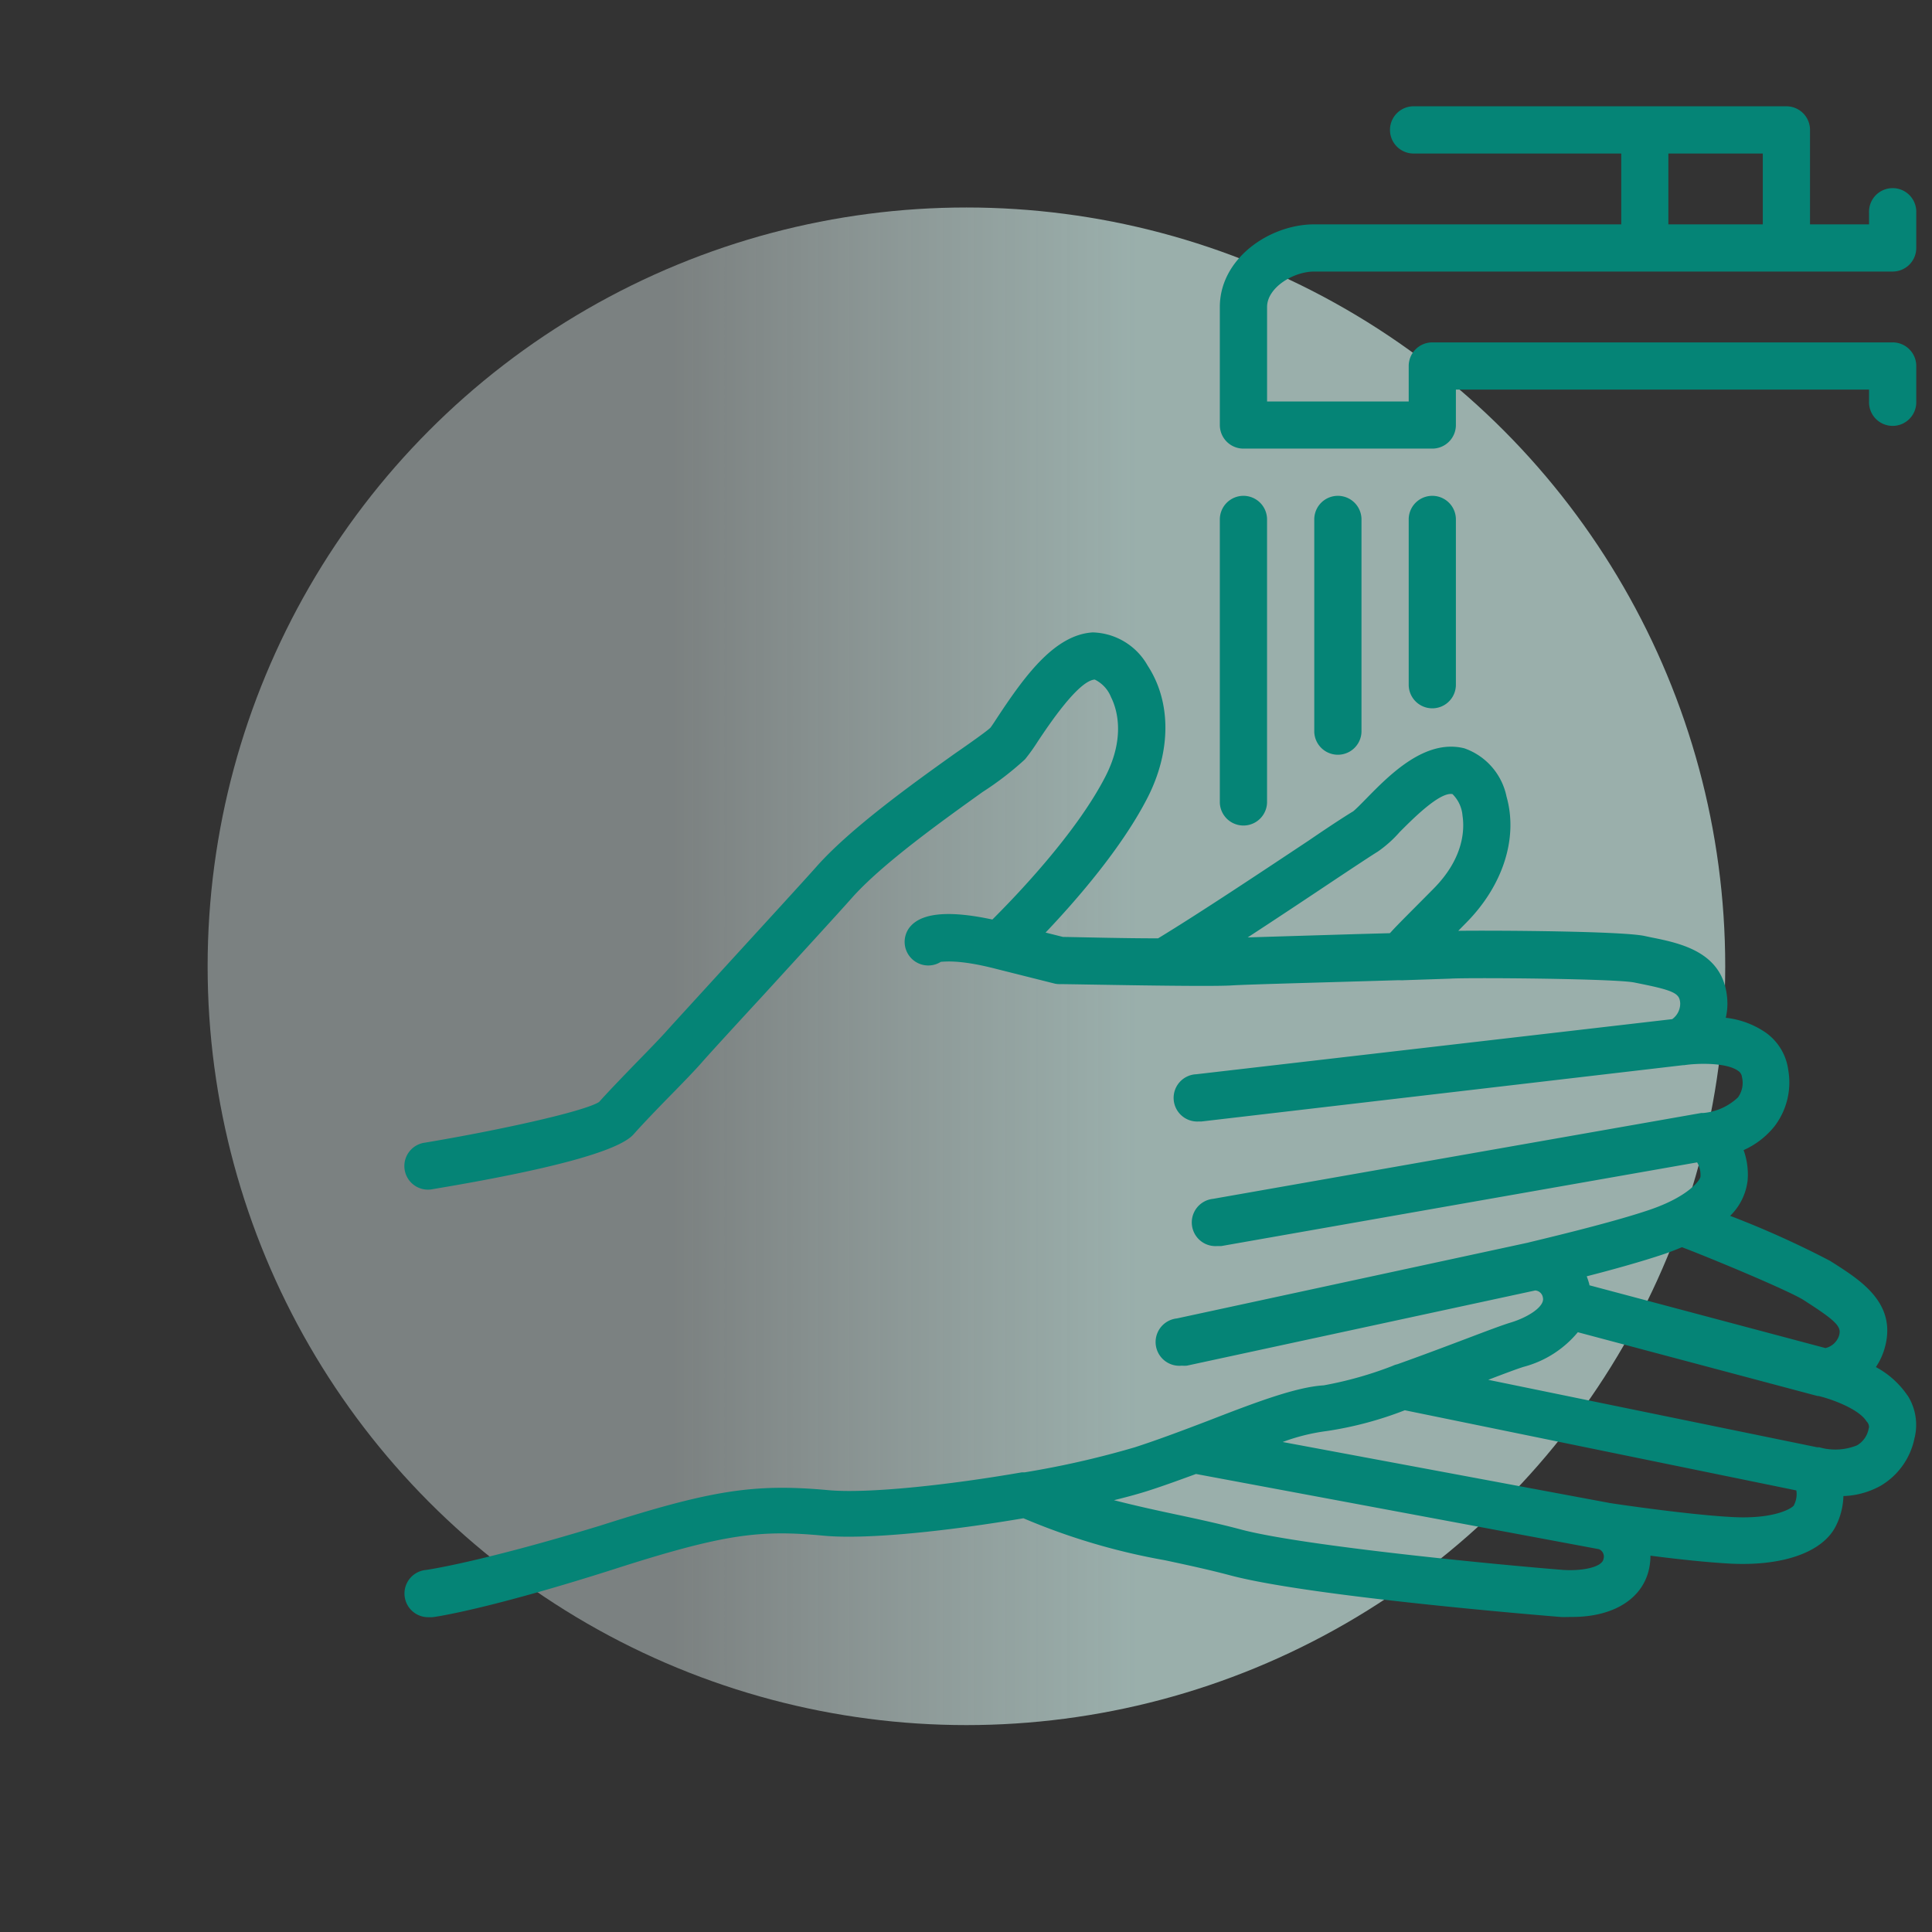 <?xml version="1.0" encoding="UTF-8"?> <svg xmlns="http://www.w3.org/2000/svg" xmlns:xlink="http://www.w3.org/1999/xlink" id="Capa_1" data-name="Capa 1" viewBox="0 0 723 723"><rect x="0" y="0" width="723" height="723" fill="#333333" stroke="none"/><defs><style>.cls-1{fill:url(#Degradado_sin_nombre_6);}.cls-2{fill:#058476;}.cls-3{fill:none;}</style><linearGradient id="Degradado_sin_nombre_6" x1="266.18" y1="456.35" x2="270.01" y2="456.35" gradientTransform="matrix(45, 0, 0, -45, -11725.5, 20897.24)" gradientUnits="userSpaceOnUse"><stop offset="0" stop-color="#e4f2f1" stop-opacity="0.41"></stop><stop offset="1" stop-color="#c6e4df" stop-opacity="0.7"></stop></linearGradient></defs><title>27</title><circle id="Oval-Copy-4" class="cls-1" cx="361.66" cy="361.61" r="283.96"></circle><g id="_5803965---cleaning-sanitary-wash-hands" data-name="5803965---cleaning-sanitary-wash-hands"><path id="Shape" class="cls-2" d="M713.84,523A33.34,33.34,0,0,0,702,512.35a24.49,24.49,0,0,0,3-6.14c5.48-17.06-8.09-25.85-18-32.25l-2.17-1.37a351.76,351.76,0,0,0-37.37-16.83A22.07,22.07,0,0,0,654,442.51a27,27,0,0,0-1.5-11.35A31,31,0,0,0,664,422.32a27,27,0,0,0,5.21-21.11,20.42,20.42,0,0,0-8.39-14,32.65,32.65,0,0,0-15-5.57,22.56,22.56,0,0,0,.57-6.75c-1.15-17.67-17-21.07-28.62-23.37l-2.48-.53c-8.83-1.77-54.59-2.08-69.57-1.9l3.18-3.23c13.56-13.82,19.26-31.49,14.89-46.95A24.3,24.3,0,0,0,548,280.8h0c-14.7-3.67-28,9.93-36.79,18.9-1.68,1.72-4,4.06-4.82,4.68h0c-2,1.2-7.11,4.42-16.74,11-16.43,10.91-40.77,27.12-56.27,36.53-13,0-27.43-.4-35.6-.53l-6.5-1.63c11.35-11.93,28.54-31.63,38.21-50.58,8.84-17.36,8.84-35.78,0-49.3a24.32,24.32,0,0,0-20.58-12.45c-14,.88-25,15.72-35.08,30.92-1.28,1.94-2.87,4.42-3.26,4.81-1.29,1.24-7.56,5.7-13.26,9.63-15.68,11.18-39.26,28.1-51.9,42.45-4.19,4.73-19.61,21.56-33.22,36.44-11,12.06-20.58,22.49-22.74,24.92s-6.41,6.84-11.05,11.57c-5.3,5.48-10.78,11.13-14.22,15-5.92,3.67-38.12,10.69-65.11,15.2a8.83,8.83,0,1,0,2.92,17.4c44.17-7.37,69.57-14.26,75.09-20.49,3.13-3.54,8.83-9.5,14-14.76s9.28-9.54,11.62-12.23,12-13.25,22.53-24.65c13.65-14.93,29.15-31.85,33.44-36.71,11.31-12.81,34-29,49-39.75a117.11,117.11,0,0,0,15.9-12.24,70.6,70.6,0,0,0,4.86-6.8c3.75-5.61,15.06-22.66,21.25-23.06a12.4,12.4,0,0,1,6.09,6.58c1.95,3.85,5.66,14.45-2,29.51-10.95,21.47-33.88,45.23-42.4,53.71-15.42-3.31-25.62-2.65-30.31,2.17a8.84,8.84,0,0,0,11.05,13.65c1.19,0,6.49-.93,19.79,2.43l22.48,5.65a7.46,7.46,0,0,0,2,.27c5.65,0,55.48,1.1,64.66.48,4.86-.31,27.35-.92,47.18-1.5l14.93-.44h.71a8.3,8.3,0,0,0,1.41,0l17.27-.58c7.38-.48,62.64,0,69.18,1.46l2.6.53c12.5,2.52,14.22,3.71,14.45,7.16a7.14,7.14,0,0,1-3,6l-178.1,20.62a8.85,8.85,0,1,0,1,17.67h1l180.22-21.07h.4c4.41-.7,15.72-1.15,20.23,2.17a3.17,3.17,0,0,1,1.37,2.29,9.3,9.3,0,0,1-1.5,7.6,21.62,21.62,0,0,1-12.9,5.83h-.8L453.93,449.4a8.87,8.87,0,0,0,1.54,17.67H457l178.1-31.32a9.15,9.15,0,0,1,1.24,5.48c-.27,1.23-4.42,7.33-19.17,12.32-15.46,5.26-44.17,11.88-45.37,12.24h0L440.41,494.15a8.88,8.88,0,0,0,1.86,17.67,10.05,10.05,0,0,0,1.9,0l130.35-28.14a3.13,3.13,0,0,1,2.87,2.69c.79,3.27-5.48,7.33-12.06,9.32-3.31,1-9.5,3.36-17.32,6.32-7.11,2.69-16.25,6.14-25.08,9.28a7.89,7.89,0,0,0-1.77.61,140.2,140.2,0,0,1-25.8,7.29c-10.38.62-25.62,6.41-43.24,13.25-9.15,3.49-18.6,7.07-27.48,9.94a341.67,341.67,0,0,1-41.21,9.37h-1.06c-27.21,4.72-57.42,8-72.31,6.67-27.92-2.57-43.91,0-85.38,13.25-45.15,13.78-65.16,16.61-65.34,16.61a8.86,8.86,0,0,0,1.2,17.67h1.19c.84,0,21.42-3.05,68.38-18.07,41.3-13.25,54.51-14.67,78.32-12.41,16.38,1.5,47-1.86,74.56-6.54a243.22,243.22,0,0,0,53,15.72c8.49,1.82,16.48,3.54,24.26,5.61,30.56,8.18,122.66,15.51,123.68,15.6s3,0,4.41,0c16.22,0,27.43-7.47,29.07-19.7a20.55,20.55,0,0,0,.22-3.23c9.81,1.28,21.64,2.56,30.43,3,19.53.88,34.19-4.42,39-14.18a26.65,26.65,0,0,0,2.79-11.13,30.71,30.71,0,0,0,14-3.89,26.82,26.82,0,0,0,12.58-17.67,20.48,20.48,0,0,0-2.51-16ZM507.69,350.32l-40.77,1.24c11.39-7.42,23.19-15.28,32.46-21.47,7.78-5.17,14.53-9.63,16.17-10.6h0a45.27,45.27,0,0,0,8.26-7.38c4.42-4.41,14.88-15.1,19.74-14.18a12.75,12.75,0,0,1,3.76,8.09c.66,4.41,1,15.46-11,27.47-8.43,8.53-13.25,13.25-15.72,16a3.78,3.78,0,0,1-.49.49ZM622.89,470c2.29-.79,4.41-1.63,6.53-2.51,10.74,4.06,40.33,16.38,45.68,19.87l2.25,1.46c10.69,6.94,11.84,8.84,10.78,12a7,7,0,0,1-5,4.42l-88.34-23.5a.61.61,0,0,1,0-.27,30.71,30.71,0,0,0-1-3.09C603.14,476,614.58,472.81,622.89,470Zm-37.46,118.3c-23.63-1.86-96.43-8.84-120.41-15-8.22-2.21-16.79-4.07-25.09-5.83s-15.46-3.36-23.06-5.3c5.08-1.24,9.58-2.48,13.25-3.67,5.74-1.85,11.57-4,17.45-6.14l150.8,28.14a3,3,0,0,1,1.72,3.58C599.61,587.26,592.23,588.67,585.43,588.28Zm85.91-24.21c-.7,1.06-7,5.12-22.35,4.42-16.21-.75-44.92-5-46.64-5.3L480,540.39a74.53,74.53,0,0,1,16.52-4.1,135.27,135.27,0,0,0,29.19-7.78l146.52,30a8.81,8.81,0,0,1-.84,5.39Zm28-28.93a9.14,9.14,0,0,1-4.41,6.49,21.71,21.71,0,0,1-14.14.71H680L556.94,517.12c6-2.3,10.95-4.16,13.25-4.86a39.37,39.37,0,0,0,20.27-12.95l89.67,23.86h.36c4.41,1,15.06,4.72,18,9.49a2.92,2.92,0,0,1,.93,2.35Z" transform="translate(0 -0.76)"></path><path id="Shape-2" data-name="Shape" class="cls-2" d="M491.83,102.38H708.27a8.83,8.83,0,0,0,8.84-8.83V80.3a8.84,8.84,0,1,0-17.67,0v4.42H677.35V49.38a8.83,8.83,0,0,0-8.83-8.84H528.71a8.84,8.84,0,0,0,0,17.67h78V84.72H491.83c-16.7,0-35.34,12.72-35.34,30.92v44.17a8.83,8.83,0,0,0,8.83,8.83H536a8.83,8.83,0,0,0,8.83-8.83V146.56H699.44V151a8.84,8.84,0,1,0,17.67,0V137.72a8.83,8.83,0,0,0-8.84-8.83H536a8.83,8.83,0,0,0-8.83,8.83V151h-53V115.64C474.16,108.48,483.88,102.38,491.83,102.38ZM624.34,58.21h35.34V84.72H624.34Z" transform="translate(0 -0.76)"></path><path id="Path" class="cls-2" d="M465.32,186.31a8.84,8.84,0,0,0-8.83,8.84v106a8.84,8.84,0,0,0,17.67,0v-106A8.84,8.84,0,0,0,465.32,186.31Z" transform="translate(0 -0.76)"></path><path id="Path-2" data-name="Path" class="cls-2" d="M500.66,186.31a8.83,8.83,0,0,0-8.83,8.84v79.51a8.84,8.84,0,0,0,17.67,0V195.15A8.84,8.84,0,0,0,500.66,186.31Z" transform="translate(0 -0.76)"></path><path id="Path-3" data-name="Path" class="cls-2" d="M536,186.31a8.83,8.83,0,0,0-8.83,8.84V257a8.83,8.83,0,0,0,17.66,0V195.15A8.83,8.83,0,0,0,536,186.31Z" transform="translate(0 -0.76)"></path></g><rect class="cls-3" width="723" height="723"></rect></svg> 